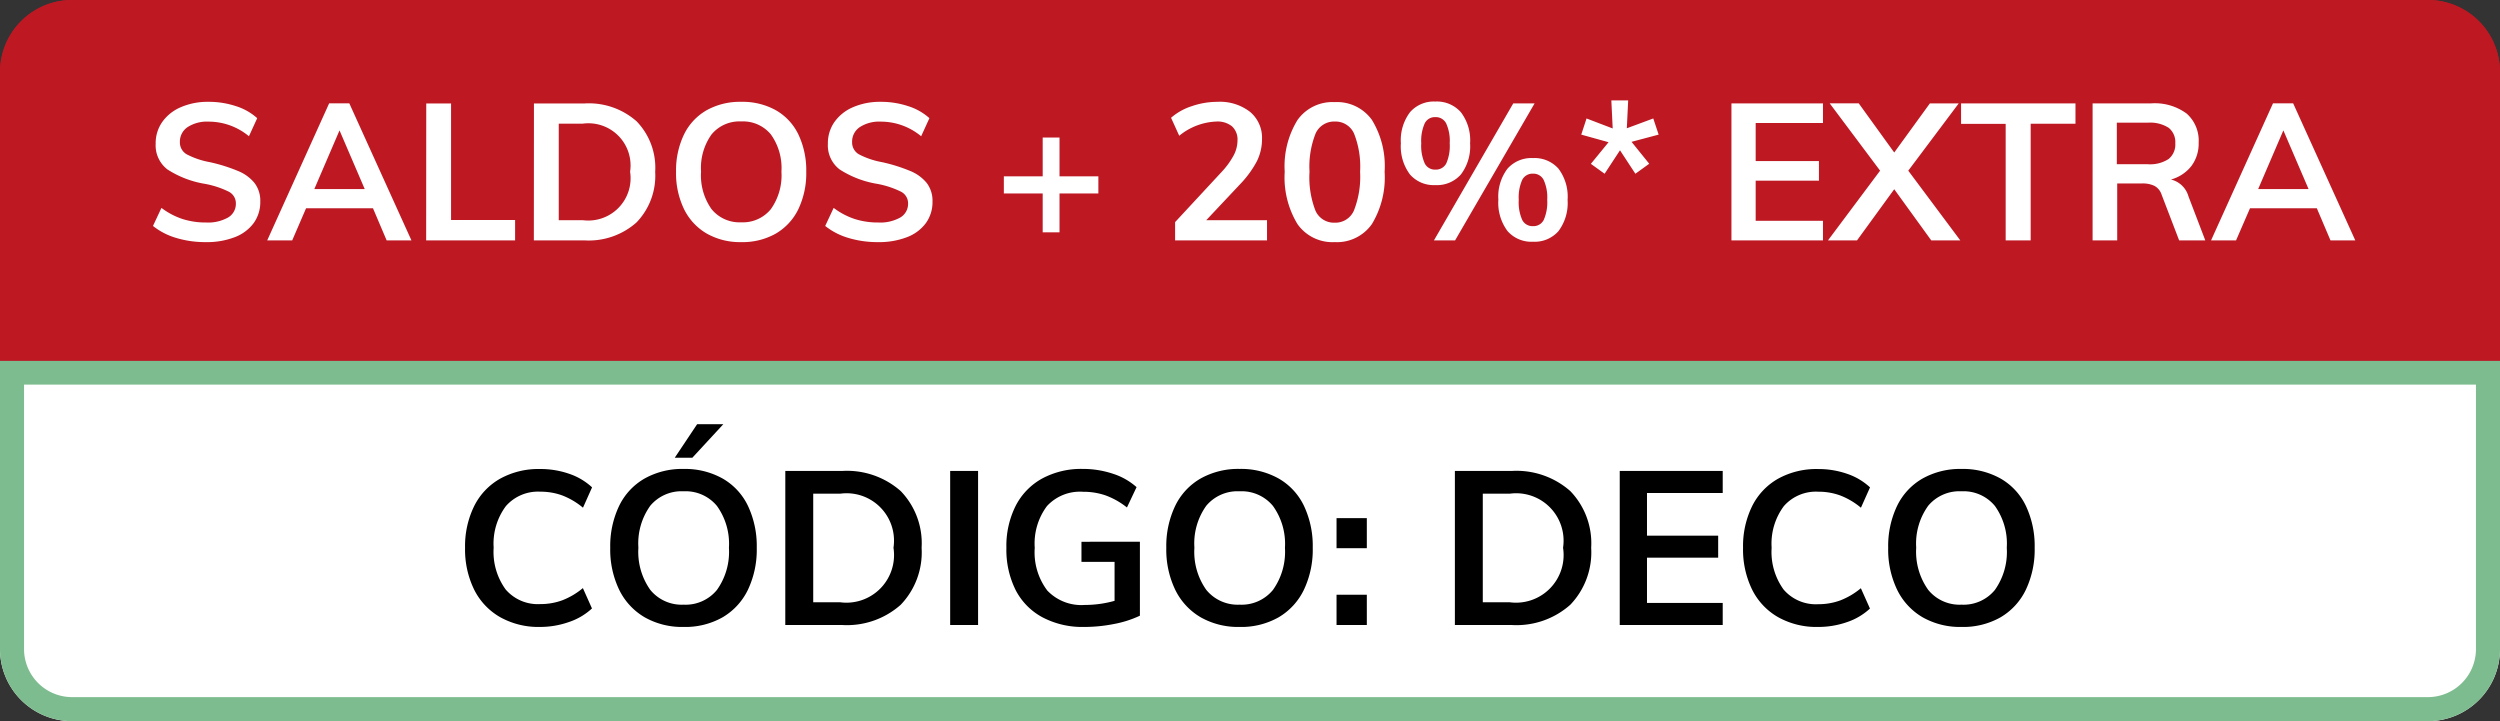 <svg xmlns="http://www.w3.org/2000/svg" width="104" height="30" viewBox="0 0 104 30"><rect x="0" y="0" width="104" height="30" fill="#333333" stroke="none"/><path d="M101 30H3a3 3 0 01-3-3V15h104v12a3 3 0 01-3 3z" fill="#fff"/><path d="M101 29a2 2 0 002-2V16H1v11a2 2 0 002 2h98m0 1H3a3 3 0 01-3-3V15h104v12a3 3 0 01-3 3z" fill="#7dbc8e"/><path d="M22.462 26.081a3.263 3.263 0 01-1.652-.405 2.708 2.708 0 01-1.085-1.147 3.791 3.791 0 01-.378-1.741 3.77 3.77 0 01.378-1.733 2.68 2.68 0 011.085-1.144 3.292 3.292 0 011.652-.4 3.625 3.625 0 011.219.2 2.626 2.626 0 01.949.563l-.378.846a3.049 3.049 0 00-.859-.509 2.621 2.621 0 00-.913-.157 1.774 1.774 0 00-1.435.6 2.61 2.61 0 00-.509 1.728 2.66 2.66 0 00.5 1.741 1.765 1.765 0 001.44.607 2.621 2.621 0 00.913-.157 3.049 3.049 0 00.859-.508l.378.846a2.626 2.626 0 01-.949.562 3.625 3.625 0 01-1.215.208zm5.976 0a3.156 3.156 0 01-1.616-.4 2.683 2.683 0 01-1.062-1.143 3.851 3.851 0 01-.374-1.75 3.869 3.869 0 01.369-1.741 2.628 2.628 0 011.058-1.139 3.2 3.2 0 011.625-.4 3.2 3.2 0 011.625.4 2.6 2.6 0 011.053 1.139 3.909 3.909 0 01.365 1.741 3.89 3.89 0 01-.369 1.75 2.664 2.664 0 01-1.054 1.143 3.149 3.149 0 01-1.62.4zm0-.927a1.682 1.682 0 001.386-.612 2.73 2.73 0 00.5-1.755 2.694 2.694 0 00-.5-1.741 1.688 1.688 0 00-1.386-.608 1.693 1.693 0 00-1.386.6 2.691 2.691 0 00-.495 1.746 2.73 2.73 0 00.495 1.755 1.682 1.682 0 001.386.615zm-.369-6.111L29 17.648h1.089L28.8 19.043zm4.6.549h2.358a3.377 3.377 0 012.443.837 3.122 3.122 0 01.869 2.358 3.149 3.149 0 01-.869 2.371 3.367 3.367 0 01-2.444.842h-2.358zm2.286 5.463a1.981 1.981 0 002.214-2.268 1.973 1.973 0 00-2.214-2.25H33.83v4.518zm4.572-5.463h1.161V26h-1.161zm7.893 2.943v3.078a4.419 4.419 0 01-1.062.342 6.366 6.366 0 01-1.27.126 3.549 3.549 0 01-1.719-.4 2.677 2.677 0 01-1.116-1.13 3.753 3.753 0 01-.387-1.764 3.711 3.711 0 01.387-1.746 2.7 2.7 0 011.1-1.134 3.412 3.412 0 011.678-.4 3.946 3.946 0 011.265.2 2.739 2.739 0 01.985.558l-.4.846a3.176 3.176 0 00-.882-.5 2.813 2.813 0 00-.945-.153 1.864 1.864 0 00-1.5.594 2.6 2.6 0 00-.509 1.737 2.636 2.636 0 00.522 1.777 1.955 1.955 0 001.557.6 4.594 4.594 0 001.242-.171v-1.62h-1.377v-.837zm4.148 3.546a3.156 3.156 0 01-1.616-.4 2.683 2.683 0 01-1.061-1.143 3.851 3.851 0 01-.373-1.75 3.869 3.869 0 01.369-1.741 2.628 2.628 0 011.057-1.14 3.2 3.2 0 011.625-.4 3.2 3.2 0 011.624.4 2.6 2.6 0 011.053 1.139 3.909 3.909 0 01.364 1.741 3.89 3.89 0 01-.369 1.75 2.664 2.664 0 01-1.053 1.144 3.149 3.149 0 01-1.62.4zm0-.927a1.682 1.682 0 001.386-.612 2.73 2.73 0 00.5-1.755 2.694 2.694 0 00-.5-1.741 1.688 1.688 0 00-1.386-.608 1.693 1.693 0 00-1.386.6 2.691 2.691 0 00-.495 1.746 2.73 2.73 0 00.495 1.755 1.682 1.682 0 001.386.615zm5.292-3.6v1.251H55.6v-1.251zm0 3.186V26H55.6v-1.26zm3.663-5.148h2.358a3.377 3.377 0 012.443.837 3.122 3.122 0 01.869 2.358 3.149 3.149 0 01-.869 2.371 3.367 3.367 0 01-2.443.842h-2.358zm2.286 5.463a1.981 1.981 0 002.214-2.268 1.973 1.973 0 00-2.214-2.25h-1.125v4.518zm4.572-5.463h4.284v.918h-3.15v1.773h2.961v.917h-2.961v1.882h3.15V26h-4.284zm8.244 6.489a3.263 3.263 0 01-1.652-.405 2.708 2.708 0 01-1.084-1.147 3.791 3.791 0 01-.378-1.741 3.77 3.77 0 01.378-1.733 2.68 2.68 0 011.084-1.143 3.292 3.292 0 011.652-.4 3.625 3.625 0 011.219.2 2.626 2.626 0 01.949.563l-.378.846a3.049 3.049 0 00-.859-.509 2.621 2.621 0 00-.913-.157 1.774 1.774 0 00-1.435.6 2.61 2.61 0 00-.508 1.732 2.66 2.66 0 00.5 1.741 1.765 1.765 0 001.44.607 2.621 2.621 0 00.913-.157 3.049 3.049 0 00.859-.508l.378.846a2.626 2.626 0 01-.949.562 3.625 3.625 0 01-1.216.203zm5.976 0a3.156 3.156 0 01-1.616-.4 2.683 2.683 0 01-1.062-1.143 3.851 3.851 0 01-.374-1.75 3.869 3.869 0 01.369-1.741 2.628 2.628 0 011.058-1.139 3.2 3.2 0 011.625-.4 3.2 3.2 0 011.624.4 2.6 2.6 0 011.053 1.139 3.909 3.909 0 01.364 1.741 3.89 3.89 0 01-.369 1.75 2.664 2.664 0 01-1.052 1.143 3.149 3.149 0 01-1.621.4zm0-.927a1.682 1.682 0 001.386-.612 2.73 2.73 0 00.495-1.755 2.694 2.694 0 00-.495-1.741 1.688 1.688 0 00-1.387-.608 1.693 1.693 0 00-1.386.6 2.691 2.691 0 00-.5 1.746 2.73 2.73 0 00.5 1.755 1.682 1.682 0 001.386.615z"/><path d="M104 15H0V3a3 3 0 013-3h98a3 3 0 013 3v12z" fill="#be1823"/><path d="M103 14V3a2 2 0 00-2-2H3a2 2 0 00-2 2v11h102m1 1H0V3a3 3 0 013-3h98a3 3 0 013 3z" fill="#be1823"/><path d="M8.564 10.072A4.155 4.155 0 017.336 9.9a2.822 2.822 0 01-.972-.5l.352-.752a3 3 0 00.868.46 3.159 3.159 0 00.988.148 1.694 1.694 0 00.916-.208.657.657 0 00.324-.584.54.54 0 00-.3-.492 3.765 3.765 0 00-.988-.324 4.1 4.1 0 01-1.56-.6 1.26 1.26 0 01-.488-1.072 1.534 1.534 0 01.272-.9 1.815 1.815 0 01.772-.616 2.8 2.8 0 011.156-.224 3.581 3.581 0 011.14.18 2.383 2.383 0 01.884.5l-.344.752a2.627 2.627 0 00-1.68-.608 1.477 1.477 0 00-.872.228.722.722 0 00-.32.62.567.567 0 00.284.512 3.368 3.368 0 00.972.328 6.932 6.932 0 011.16.364 1.726 1.726 0 01.688.5 1.218 1.218 0 01.24.772 1.492 1.492 0 01-.272.892 1.737 1.737 0 01-.784.588 3.2 3.2 0 01-1.208.208zm6.952-1.408h-2.784L12.156 10h-1.04l2.576-5.7h.84l2.584 5.7h-1.032zm-.344-.8l-1.048-2.44-1.048 2.44zm2.56-3.56h1.032v4.848h2.664V10h-3.7zm4.48 0h2.1a3 3 0 012.172.744 2.775 2.775 0 01.772 2.1 2.8 2.8 0 01-.776 2.104 2.992 2.992 0 01-2.172.748h-2.1zm2.032 4.856a1.761 1.761 0 001.968-2.016 1.754 1.754 0 00-1.968-2h-1V9.16zm6.592.912a2.805 2.805 0 01-1.436-.356 2.385 2.385 0 01-.944-1.016 3.423 3.423 0 01-.332-1.556 3.439 3.439 0 01.328-1.544 2.336 2.336 0 01.94-1.012 2.847 2.847 0 011.444-.352 2.847 2.847 0 011.444.352 2.311 2.311 0 01.936 1.012 3.475 3.475 0 01.324 1.548 3.458 3.458 0 01-.328 1.552 2.368 2.368 0 01-.936 1.016 2.8 2.8 0 01-1.44.356zm0-.824a1.5 1.5 0 001.232-.548 2.426 2.426 0 00.44-1.56 2.4 2.4 0 00-.44-1.548 1.5 1.5 0 00-1.232-.54 1.505 1.505 0 00-1.232.536 2.392 2.392 0 00-.44 1.552A2.426 2.426 0 0029.6 8.7a1.5 1.5 0 001.236.548zm5.688.824A4.155 4.155 0 0135.3 9.9a2.822 2.822 0 01-.972-.5l.352-.752a3 3 0 00.868.46 3.159 3.159 0 00.988.148 1.694 1.694 0 00.916-.208.657.657 0 00.324-.584.54.54 0 00-.3-.492 3.765 3.765 0 00-.988-.324 4.1 4.1 0 01-1.56-.6 1.26 1.26 0 01-.488-1.072 1.534 1.534 0 01.272-.9 1.815 1.815 0 01.772-.616 2.8 2.8 0 011.156-.224 3.581 3.581 0 011.14.18 2.383 2.383 0 01.884.5l-.344.752a2.627 2.627 0 00-1.68-.608 1.477 1.477 0 00-.872.228.722.722 0 00-.32.62.567.567 0 00.284.512 3.368 3.368 0 00.972.328 6.932 6.932 0 011.16.364 1.726 1.726 0 01.688.5 1.218 1.218 0 01.24.772 1.492 1.492 0 01-.272.892 1.737 1.737 0 01-.784.588 3.2 3.2 0 01-1.212.208zm9.168-2.024h-1.616v1.616h-.7V8.048H41.76v-.712h1.616V5.72h.7v1.616h1.616zm7.016 1.112V10h-3.824v-.76l1.936-2.088a3.273 3.273 0 00.5-.688 1.342 1.342 0 00.16-.616.746.746 0 00-.228-.592.958.958 0 00-.652-.2 2.593 2.593 0 00-1.544.592l-.34-.748a2.446 2.446 0 01.864-.484 3.278 3.278 0 011.064-.18A2.042 2.042 0 0152 4.652a1.4 1.4 0 01.5 1.132 2.061 2.061 0 01-.212.92 4.259 4.259 0 01-.708.968l-1.4 1.488zm2.816.912a1.781 1.781 0 01-1.548-.748 3.742 3.742 0 01-.532-2.18 3.673 3.673 0 01.532-2.152 1.784 1.784 0 011.548-.744 1.787 1.787 0 011.548.74 3.67 3.67 0 01.528 2.156 3.745 3.745 0 01-.528 2.176 1.777 1.777 0 01-1.548.752zm0-.808a.841.841 0 00.8-.508 3.837 3.837 0 00.256-1.612 3.728 3.728 0 00-.252-1.588.842.842 0 00-.8-.5.842.842 0 00-.8.5 3.728 3.728 0 00-.252 1.588 3.837 3.837 0 00.244 1.612.841.841 0 00.804.508zM59.708 7.7a1.311 1.311 0 01-1.052-.44 1.949 1.949 0 01-.38-1.3 1.935 1.935 0 01.38-1.292 1.311 1.311 0 011.052-.444 1.332 1.332 0 011.064.444 1.922 1.922 0 01.384 1.292 1.935 1.935 0 01-.384 1.3 1.332 1.332 0 01-1.064.44zm-.056 2.3l3.3-5.7h.888L60.532 10zm.056-2.944a.486.486 0 00.456-.256 1.81 1.81 0 00.144-.84 1.748 1.748 0 00-.148-.828.486.486 0 00-.452-.26.471.471 0 00-.44.26 1.79 1.79 0 00-.144.828 1.813 1.813 0 00.144.836.471.471 0 00.44.26zm4.064 3a1.32 1.32 0 01-1.06-.444 1.963 1.963 0 01-.38-1.308 1.919 1.919 0 01.38-1.288 1.326 1.326 0 011.06-.44 1.326 1.326 0 011.06.44 1.933 1.933 0 01.38 1.3 1.949 1.949 0 01-.38 1.3 1.32 1.32 0 01-1.06.44zm0-.648a.478.478 0 00.448-.26 1.813 1.813 0 00.144-.836 1.748 1.748 0 00-.148-.828.48.48 0 00-.444-.26.478.478 0 00-.448.26 1.79 1.79 0 00-.144.828 1.813 1.813 0 00.144.836.478.478 0 00.448.26zm2.408-2.592l.736-.9L65.78 5.6l.22-.672 1.088.416-.056-1.168h.7l-.056 1.16 1.1-.408L69 5.6l-1.128.3.736.912-.576.416-.64-.976-.64.976zM72.028 4.3h3.808v.816h-2.8V6.7h2.632v.816h-2.632v1.668h2.8V10h-3.808zm9.52 5.7H80.34L78.8 7.872 77.252 10h-1.208l2.168-2.9-2.096-2.8h1.208L78.8 6.344 80.284 4.3h1.2l-2.1 2.8zm1.888-4.848H81.58V4.3h4.76v.848h-1.864V10h-1.04zM91.74 10h-1.088l-.728-1.9a.635.635 0 00-.3-.368 1.127 1.127 0 00-.52-.1h-1.028V10h-1.024V4.3h2.44a2.233 2.233 0 011.472.424 1.5 1.5 0 01.5 1.216 1.55 1.55 0 01-.3.964 1.624 1.624 0 01-.852.564 1 1 0 01.728.7zm-2.392-3.168a1.411 1.411 0 00.864-.216.777.777 0 00.28-.656.761.761 0 00-.276-.644 1.428 1.428 0 00-.868-.212H88.06v1.728zm7.032 1.832H93.6L93.02 10h-1.04l2.576-5.7h.84L97.98 10h-1.032zm-.344-.8l-1.048-2.44-1.048 2.44z" fill="#fff"/></svg>